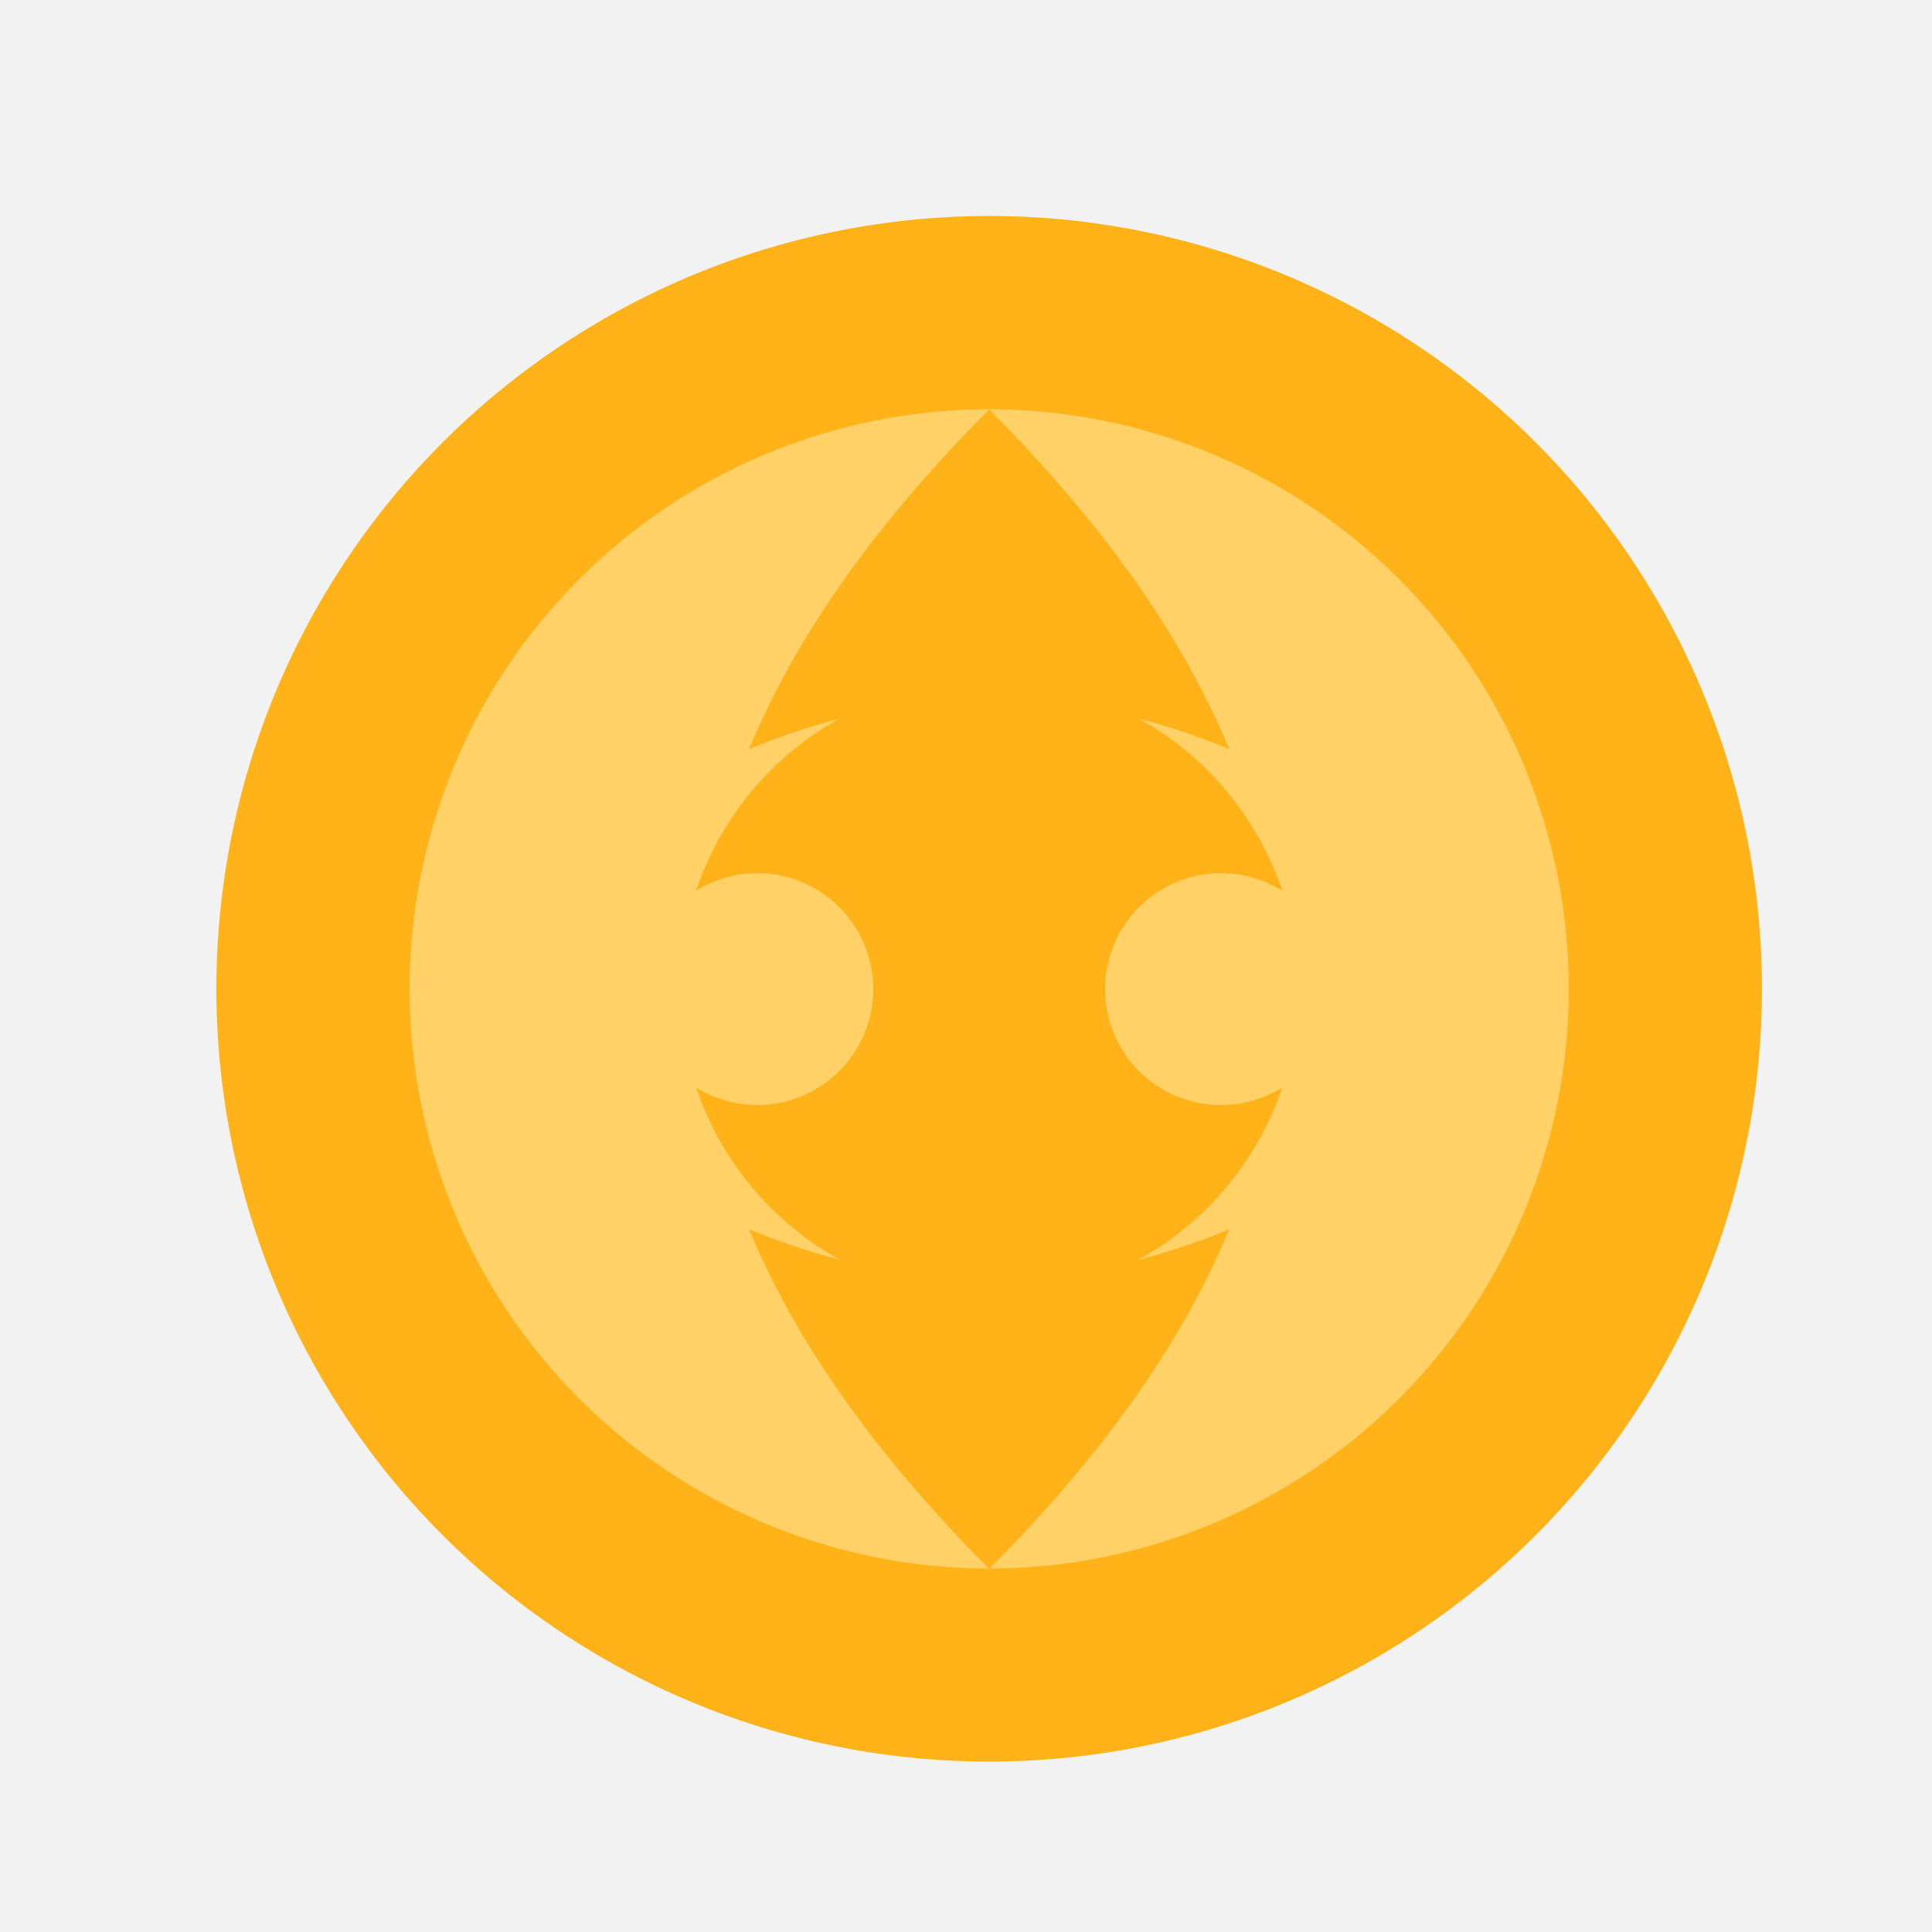 <!--

Generated by DrawGPT.
Free, open source, AI generated images in SVG, PNG, and HTML Canvas format.
https://drawgpt.ai

Created: 2023-11-15T17:50:32.158Z
Link: https://drawgpt.ai/prompt/121617/

-->
<svg xmlns="http://www.w3.org/2000/svg" xmlns:xlink="http://www.w3.org/1999/xlink" width="500" height="500"><defs/><g><rect fill="#F2F2F2" stroke="none" x="0" y="0" width="512" height="512"/><path fill="#FFB319" stroke="none" paint-order="stroke fill markers" d=" M 456 256 A 200 200 0 1 1 456 255.8"/><path fill="#FFD166" stroke="none" paint-order="stroke fill markers" d=" M 406 256 A 150 150 0 1 1 406 255.85"/><path fill="#FFB319" stroke="none" paint-order="stroke fill markers" d=" M 256 106 Q 106 256 256 406 Q 406 256 256 106"/><path fill="#FFD166" stroke="none" paint-order="stroke fill markers" d=" M 106 256 Q 256 406 406 256 Q 256 106 106 256"/><path fill="#FFB319" stroke="none" paint-order="stroke fill markers" d=" M 336 256 A 80 80 0 1 1 336 255.92"/><path fill="#FFD166" stroke="none" paint-order="stroke fill markers" d=" M 226 256 A 30 30 0 1 1 226 255.97"/><path fill="#FFD166" stroke="none" paint-order="stroke fill markers" d=" M 346 256 A 30 30 0 1 1 346 255.97"/></g></svg>